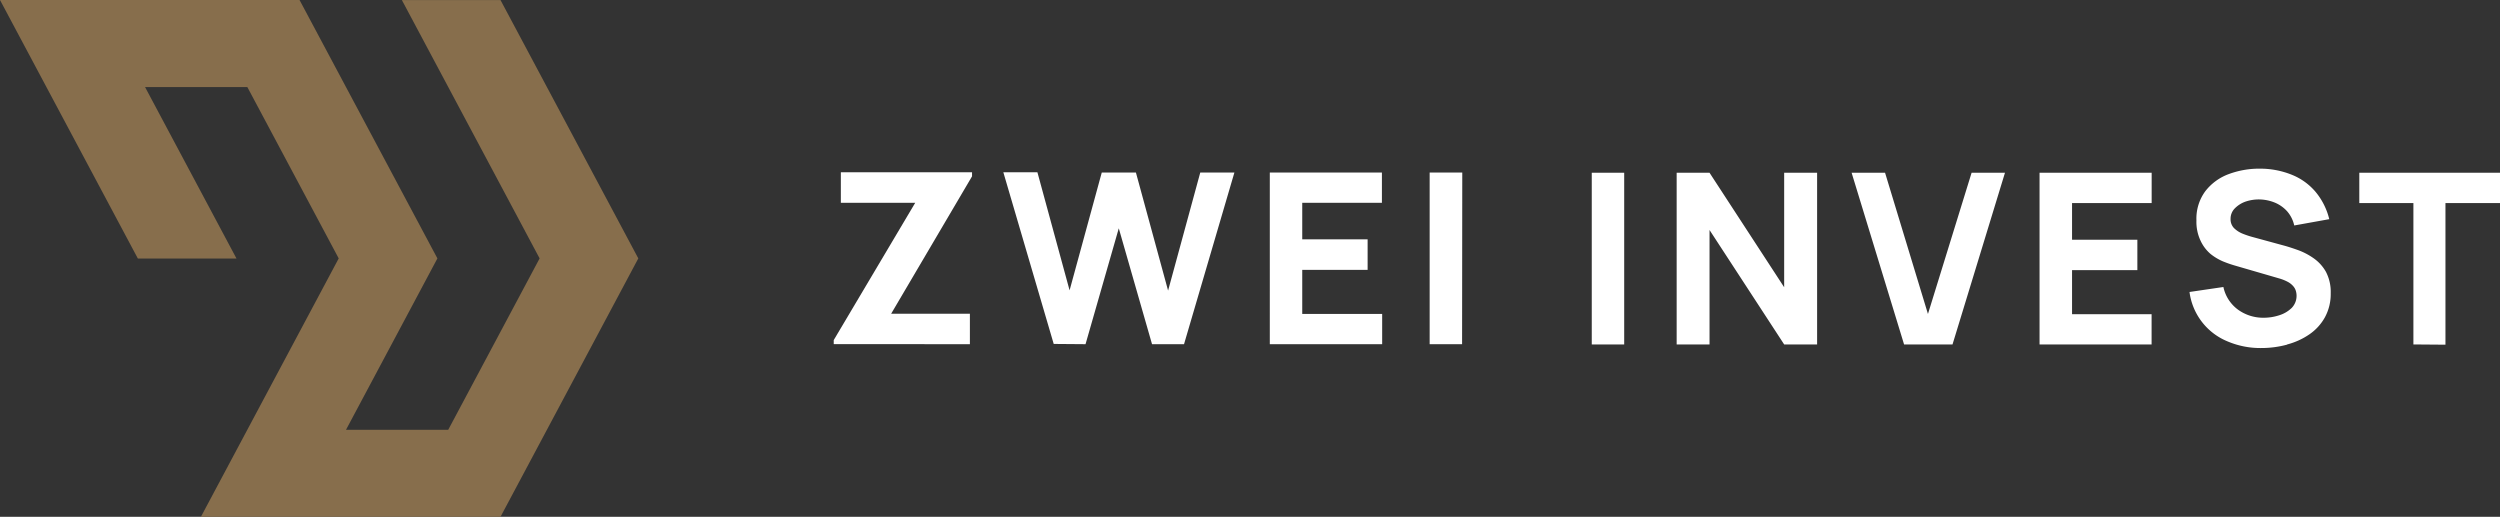 <svg xmlns="http://www.w3.org/2000/svg" viewBox="0 0 396.95 82.06"><rect x="0" y="0" width="396.95" height="82.06" fill="#333333" stroke="none"/><defs><style>.cls-1{fill:#fff;}.cls-2{fill:#876e4c;}</style></defs><g id="Ebene_2" data-name="Ebene 2"><g id="Ebene_1-2" data-name="Ebene 1"><path class="cls-1" d="M154,54.65V49.81h-12.5L154.34,28v-.65H133.51V32.2h11.81L132.38,54v.64Zm18.36,0,5.28-18.4,5.28,18.4H188l8-27.26h-5.42l-5.11,18.75-5.11-18.75-5.42,0-5.11,18.71-5.11-18.75h-5.41l8,27.26Zm47.1,0v-4.8H206.77v-7h10.38V38H206.77V32.2h12.65V27.39h-17.8V54.65Zm12.72-27.26H227V54.65h5.15Z"/><path class="cls-1" d="M257.89,27.43h-5.15V54.69h5.15Zm13.55,27.26V36.52l11.85,18.17h5.23V27.43h-5.23V45.61L271.44,27.43h-5.22V54.69Zm38.58,0,8.33-27.26h-5.3l-6.93,22.42-6.81-22.42H294l8.33,27.26Zm31.61,0v-4.8H329v-7h10.37V38.07H329V32.24h12.64V27.43H323.84V54.69Zm21.54,0a11.24,11.24,0,0,0,3.51-1.6,7.93,7.93,0,0,0,2.47-2.71,7.7,7.7,0,0,0,.92-3.83,6.85,6.85,0,0,0-.77-3.41A6.56,6.56,0,0,0,367.35,41a10.6,10.6,0,0,0-2.47-1.29c-.86-.31-1.64-.56-2.35-.75l-4.73-1.29a14.09,14.09,0,0,1-1.7-.56,4.18,4.18,0,0,1-1.39-.9,2,2,0,0,1-.54-1.45,2.32,2.32,0,0,1,.67-1.67A4.47,4.47,0,0,1,356.58,32a6.56,6.56,0,0,1,2.28-.33,6.79,6.79,0,0,1,2.36.51,5.47,5.47,0,0,1,1.94,1.38,5.1,5.1,0,0,1,1.12,2.24l5.56-1a10.73,10.73,0,0,0-2.16-4.32,9.61,9.61,0,0,0-3.71-2.7,13.41,13.41,0,0,0-5-1,13.92,13.92,0,0,0-5.11.87,8.32,8.32,0,0,0-3.7,2.71A7.32,7.32,0,0,0,348.75,35a7,7,0,0,0,.66,3.23A6.16,6.16,0,0,0,351,40.33a8.53,8.53,0,0,0,2,1.19,18.8,18.8,0,0,0,1.84.64L362,44.24a7,7,0,0,1,1.32.55,3,3,0,0,1,.8.65,2,2,0,0,1,.41.73,2.77,2.77,0,0,1-.64,2.71,4.93,4.93,0,0,1-2,1.18,7.91,7.91,0,0,1-2.46.39,6.8,6.8,0,0,1-4.06-1.27,6,6,0,0,1-2.34-3.61l-5.38.79a9.84,9.84,0,0,0,6,7.83,13.3,13.3,0,0,0,5.46,1.07,15.61,15.61,0,0,0,4-.53m25.18,0V32.24H397V27.43H374.61v4.81h8.59V54.69Z"/><polygon class="cls-2" points="79.47 0.01 63.81 0.01 85.68 41.03 71.17 68.24 54.94 68.24 69.45 41.03 47.56 0 0 0 21.89 41.05 37.55 41.05 23.03 13.82 39.27 13.82 53.78 41.03 31.9 82.06 79.47 82.06 101.35 41.03 79.47 0.01"/></g></g></svg>